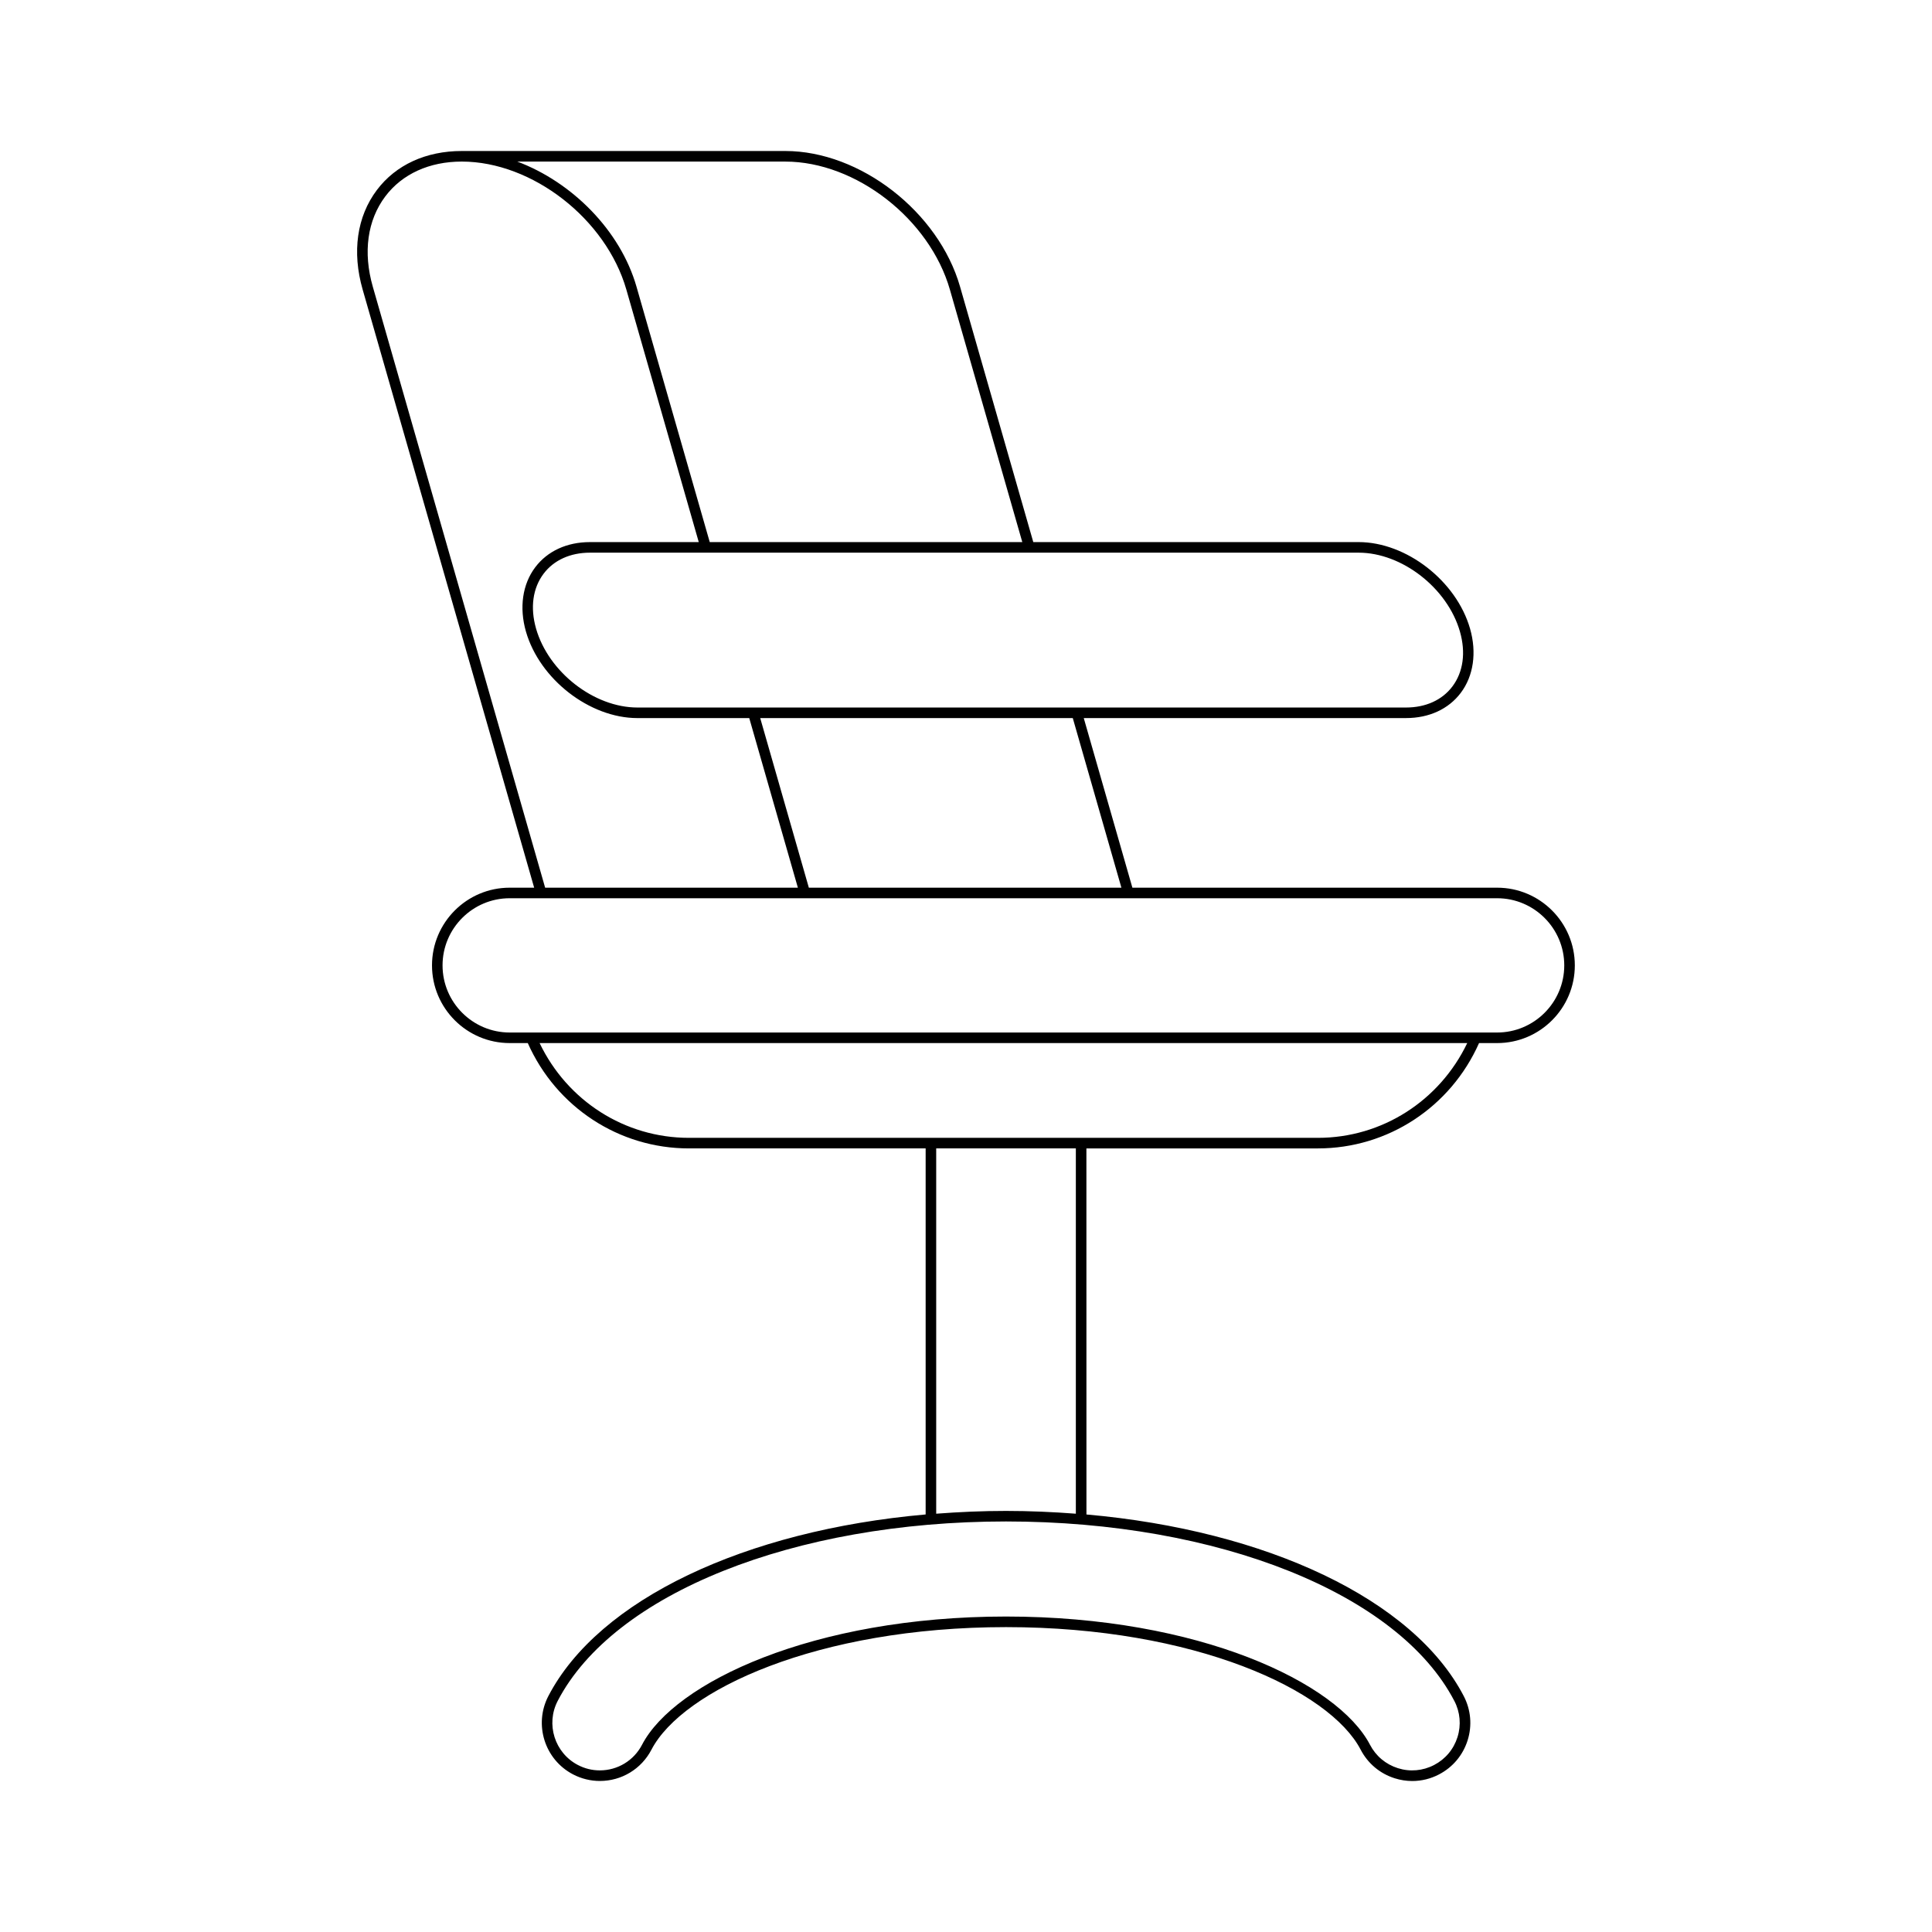 <?xml version="1.0" encoding="UTF-8"?>
<!-- Uploaded to: SVG Repo, www.svgrepo.com, Generator: SVG Repo Mixer Tools -->
<svg fill="#000000" width="800px" height="800px" version="1.1" viewBox="144 144 512 512" xmlns="http://www.w3.org/2000/svg">
 <path d="m493.27 448.34c18.531 0 35.152-10.945 42.691-27.914h4.793c11.355 0 20.59-9.234 20.59-20.59 0-11.355-9.234-20.59-20.59-20.59h-96.66l-12.887-44.949h85.395c6.117 0 11.273-2.375 14.523-6.688 3.375-4.477 4.269-10.68 2.453-17.016-3.629-12.645-16.883-22.934-29.547-22.934h-86.199l-19.406-67.684c-5.684-19.828-26.457-35.957-46.305-35.957h-85.746c-9.484 0-17.473 3.668-22.492 10.332-5.301 7.031-6.641 16.406-3.773 26.395l45.449 158.5h-6.484c-11.355 0-20.59 9.234-20.59 20.59 0 11.355 9.234 20.59 20.59 20.59h4.793c7.539 16.969 24.16 27.914 42.695 27.914h62.742v97.008c-47.781 4.223-86.648 22.5-99.984 48.125-3.918 7.527-0.98 16.844 6.551 20.762 2.188 1.141 4.641 1.742 7.098 1.742 5.766 0 11.004-3.176 13.668-8.289 8.199-15.746 43.918-32.484 93.977-32.484 50.062 0 85.781 16.734 93.977 32.484 1.898 3.644 5.106 6.34 9.031 7.578 1.527 0.48 3.09 0.723 4.648 0.723 2.441 0 4.859-0.586 7.082-1.75 3.648-1.898 6.34-5.102 7.578-9.023 1.238-3.922 0.875-8.09-1.023-11.738-13.336-25.629-52.203-43.906-99.988-48.125l-0.012-97.012zm-52.086-69.094h-82.832l-12.887-44.949h82.832zm62.852-88.785c11.5 0 23.551 9.379 26.859 20.906 1.594 5.562 0.883 10.734-2 14.559-2.707 3.594-7.074 5.574-12.293 5.574h-203.68c-11.5 0-23.551-9.379-26.859-20.906-1.594-5.562-0.883-10.734 2-14.559 2.707-3.594 7.074-5.574 12.293-5.574zm-151.92-103.64c18.684 0 38.25 15.219 43.617 33.93l19.188 66.914-82.832-0.004-19.41-67.684c-4.273-14.902-17.07-27.711-31.59-33.156zm-109.32 33.156c-2.617-9.125-1.438-17.629 3.32-23.941 4.477-5.941 11.672-9.219 20.258-9.219 18.684 0 38.25 15.223 43.617 33.93l19.188 66.914h-28.824c-6.117 0-11.273 2.375-14.523 6.688-3.375 4.477-4.269 10.68-2.453 17.016 3.629 12.645 16.883 22.934 29.547 22.934h29.633l12.887 44.949h-66.977zm36.277 197.65c-9.809 0-17.793-7.981-17.793-17.793 0-9.809 7.981-17.793 17.793-17.793h261.68c9.809 0 17.793 7.981 17.793 17.793 0 9.809-7.981 17.793-17.793 17.793zm250.34 177.13c1.551 2.984 1.852 6.394 0.836 9.605-1.012 3.207-3.211 5.832-6.199 7.383-2.977 1.551-6.391 1.855-9.594 0.84-3.211-1.012-5.836-3.215-7.391-6.199-8.574-16.477-45.293-33.988-96.461-33.988-51.164 0-87.887 17.512-96.461 33.988-2.18 4.184-6.465 6.785-11.184 6.785-2.035 0-3.988-0.477-5.805-1.426-6.16-3.207-8.562-10.828-5.356-16.992 14.805-28.441 62.551-47.551 118.81-47.551 56.258 0.004 104 19.113 118.8 47.555zm-137.31-49.609v-96.812h37.008v96.812c-6.051-0.461-12.215-0.738-18.504-0.738-6.289-0.004-12.453 0.277-18.504 0.738zm-65.539-99.609c-16.996 0-32.238-9.824-39.562-25.113h245.83c-7.324 15.289-22.566 25.113-39.559 25.113z"/>
</svg>